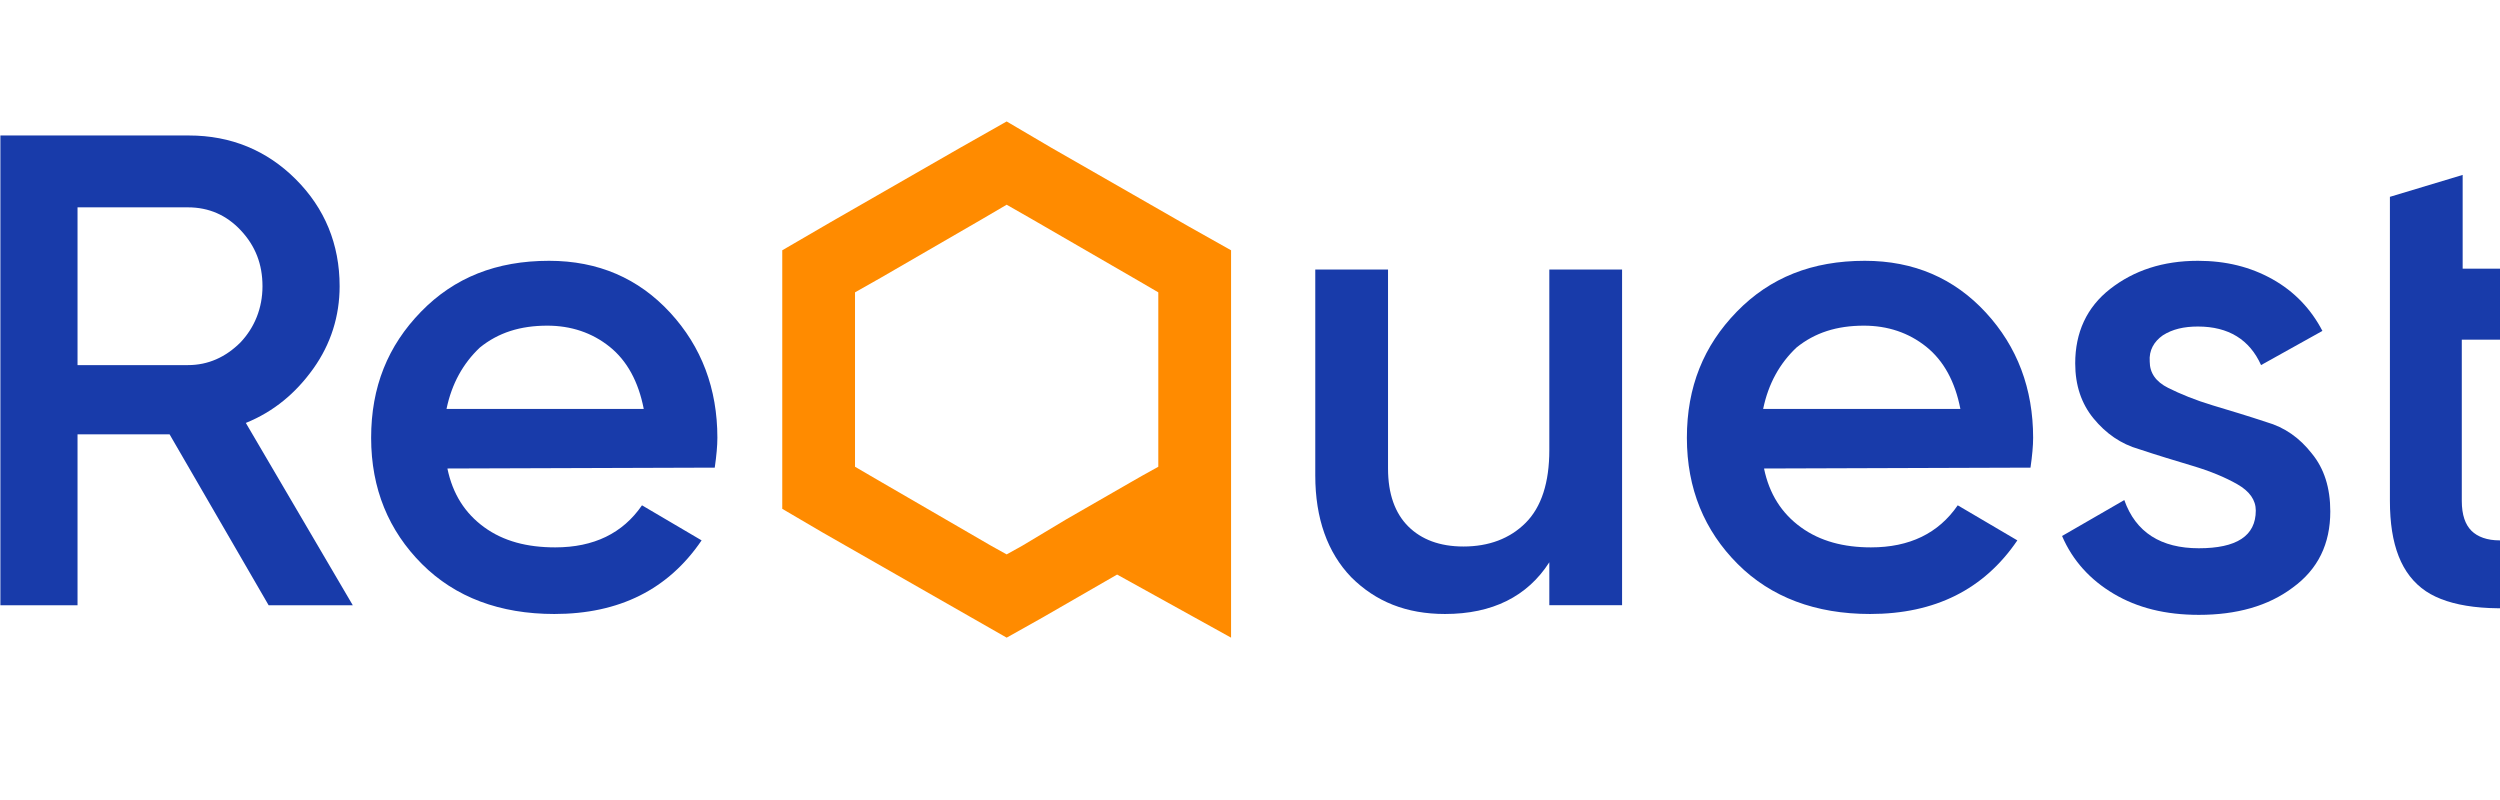<svg width="247" height="79" viewBox="0 0 247 79" fill="none" xmlns="http://www.w3.org/2000/svg">
<g id="ReQuest" clip-path="url(#clip0_3458_13695)">
<g id="Group">
<path id="Vector" d="M26.54 59.797L16.754 42.912H7.66V59.797H0.039V13.386H18.659C22.816 13.386 26.367 14.858 29.225 17.715C32.083 20.573 33.555 24.123 33.555 28.279C33.555 31.223 32.689 33.993 30.957 36.418C29.225 38.842 27.06 40.661 24.288 41.786L34.854 59.797H26.54ZM7.66 20.573V36.072H18.572C20.564 36.072 22.296 35.292 23.769 33.82C25.154 32.348 25.934 30.444 25.934 28.279C25.934 26.114 25.241 24.296 23.769 22.737C22.383 21.265 20.651 20.486 18.572 20.486H7.66V20.573Z" fill="#183BAA"/>
<path id="Vector_2" d="M44.203 46.288C44.722 48.8 45.935 50.705 47.84 52.09C49.745 53.475 52.084 54.081 54.855 54.081C58.666 54.081 61.523 52.696 63.429 49.925L69.318 53.389C66.027 58.238 61.177 60.662 54.768 60.662C49.399 60.662 44.982 59.017 41.691 55.727C38.4 52.436 36.668 48.28 36.668 43.258C36.668 38.236 38.313 34.166 41.604 30.789C44.895 27.413 49.052 25.767 54.249 25.767C59.099 25.767 63.082 27.499 66.2 30.876C69.318 34.253 70.877 38.409 70.877 43.258C70.877 44.037 70.79 44.99 70.617 46.202L44.203 46.288ZM44.116 40.401H63.602C63.082 37.716 61.956 35.638 60.224 34.253C58.492 32.867 56.414 32.175 54.075 32.175C51.391 32.175 49.226 32.867 47.407 34.34C45.761 35.898 44.636 37.89 44.116 40.401Z" fill="#183BAA"/>
<path id="Vector_3" d="M153.073 26.633H160.261V59.796H153.073V55.553C150.907 58.93 147.443 60.662 142.767 60.662C138.956 60.662 135.925 59.45 133.5 57.026C131.162 54.601 129.949 51.224 129.949 46.981V26.633H137.137V46.289C137.137 48.8 137.83 50.705 139.129 52.003C140.428 53.302 142.247 53.995 144.585 53.995C147.097 53.995 149.175 53.216 150.734 51.657C152.293 50.099 153.073 47.674 153.073 44.47V26.633Z" fill="#183BAA"/>
<path id="Vector_4" d="M174.285 46.288C174.805 48.799 176.017 50.704 177.923 52.09C179.828 53.475 182.166 54.081 184.851 54.081C188.662 54.081 191.52 52.696 193.425 49.925L199.314 53.389C196.023 58.237 191.173 60.662 184.764 60.662C179.395 60.662 174.978 59.017 171.687 55.726C168.396 52.436 166.664 48.28 166.664 43.258C166.664 38.236 168.31 34.166 171.601 30.789C174.891 27.412 179.049 25.767 184.245 25.767C189.095 25.767 193.078 27.499 196.196 30.876C199.314 34.253 200.873 38.409 200.873 43.258C200.873 44.037 200.786 44.989 200.613 46.202L174.285 46.288ZM174.199 40.4H193.685C193.165 37.716 192.039 35.638 190.307 34.253C188.575 32.867 186.496 32.175 184.158 32.175C181.473 32.175 179.308 32.867 177.49 34.339C175.844 35.898 174.718 37.889 174.199 40.4Z" fill="#183BAA"/>
<path id="Vector_5" d="M212.393 35.725C212.393 36.85 212.999 37.716 214.212 38.322C215.424 38.928 216.896 39.535 218.628 40.054C220.36 40.574 222.093 41.093 223.911 41.699C225.73 42.219 227.202 43.258 228.415 44.816C229.627 46.288 230.233 48.193 230.233 50.531C230.233 53.735 229.021 56.246 226.509 58.064C224.084 59.883 220.967 60.748 217.243 60.748C213.952 60.748 211.18 60.056 208.842 58.67C206.504 57.285 204.772 55.38 203.732 52.956L209.881 49.406C211.007 52.609 213.519 54.168 217.243 54.168C220.967 54.168 222.872 52.956 222.872 50.444C222.872 49.406 222.266 48.54 221.053 47.847C219.841 47.154 218.369 46.548 216.636 46.029C214.904 45.509 213.172 44.989 211.354 44.383C209.535 43.864 208.063 42.825 206.85 41.353C205.638 39.881 205.031 38.062 205.031 35.898C205.031 32.867 206.157 30.356 208.496 28.538C210.834 26.72 213.692 25.767 217.156 25.767C219.927 25.767 222.352 26.373 224.517 27.585C226.683 28.798 228.328 30.529 229.454 32.694L223.392 36.071C222.266 33.56 220.187 32.261 217.156 32.261C215.77 32.261 214.645 32.521 213.692 33.127C212.826 33.733 212.306 34.599 212.393 35.725Z" fill="#183BAA"/>
<path id="Vector_6" d="M251.452 33.561H243.225V49.493C243.225 50.878 243.571 51.831 244.177 52.437C244.783 53.043 245.736 53.389 246.949 53.389C248.161 53.476 249.72 53.476 251.452 53.389V59.797C245.996 60.489 242.012 59.97 239.674 58.411C237.249 56.766 236.123 53.822 236.123 49.493V19.447L243.311 17.282V26.547H251.539V33.561H251.452Z" fill="#183BAA"/>
<path id="Vector_7" d="M117.472 22.39L103.875 14.598L99.458 12L94.868 14.598L82.05 21.958L77.287 24.728V50.272L81.271 52.609L95.82 60.922L99.458 63L103.009 61.008L110.37 56.766L121.629 63V24.728L117.472 22.39ZM101.017 53.908L99.458 54.774L97.899 53.908L86.554 47.328L84.475 46.115V28.885L87.073 27.413L96.946 21.698L99.458 20.226L101.883 21.611L112.362 27.672L114.44 28.885V46.115L112.882 46.981L111.669 47.674L105.347 51.311L101.017 53.908Z" fill="#FF8B00"/>
</g>
</g>
<defs>
<clipPath id="clip0_3458_13695">
<rect width="247" height="79" fill="white"/>
</clipPath>
</defs>
</svg>

